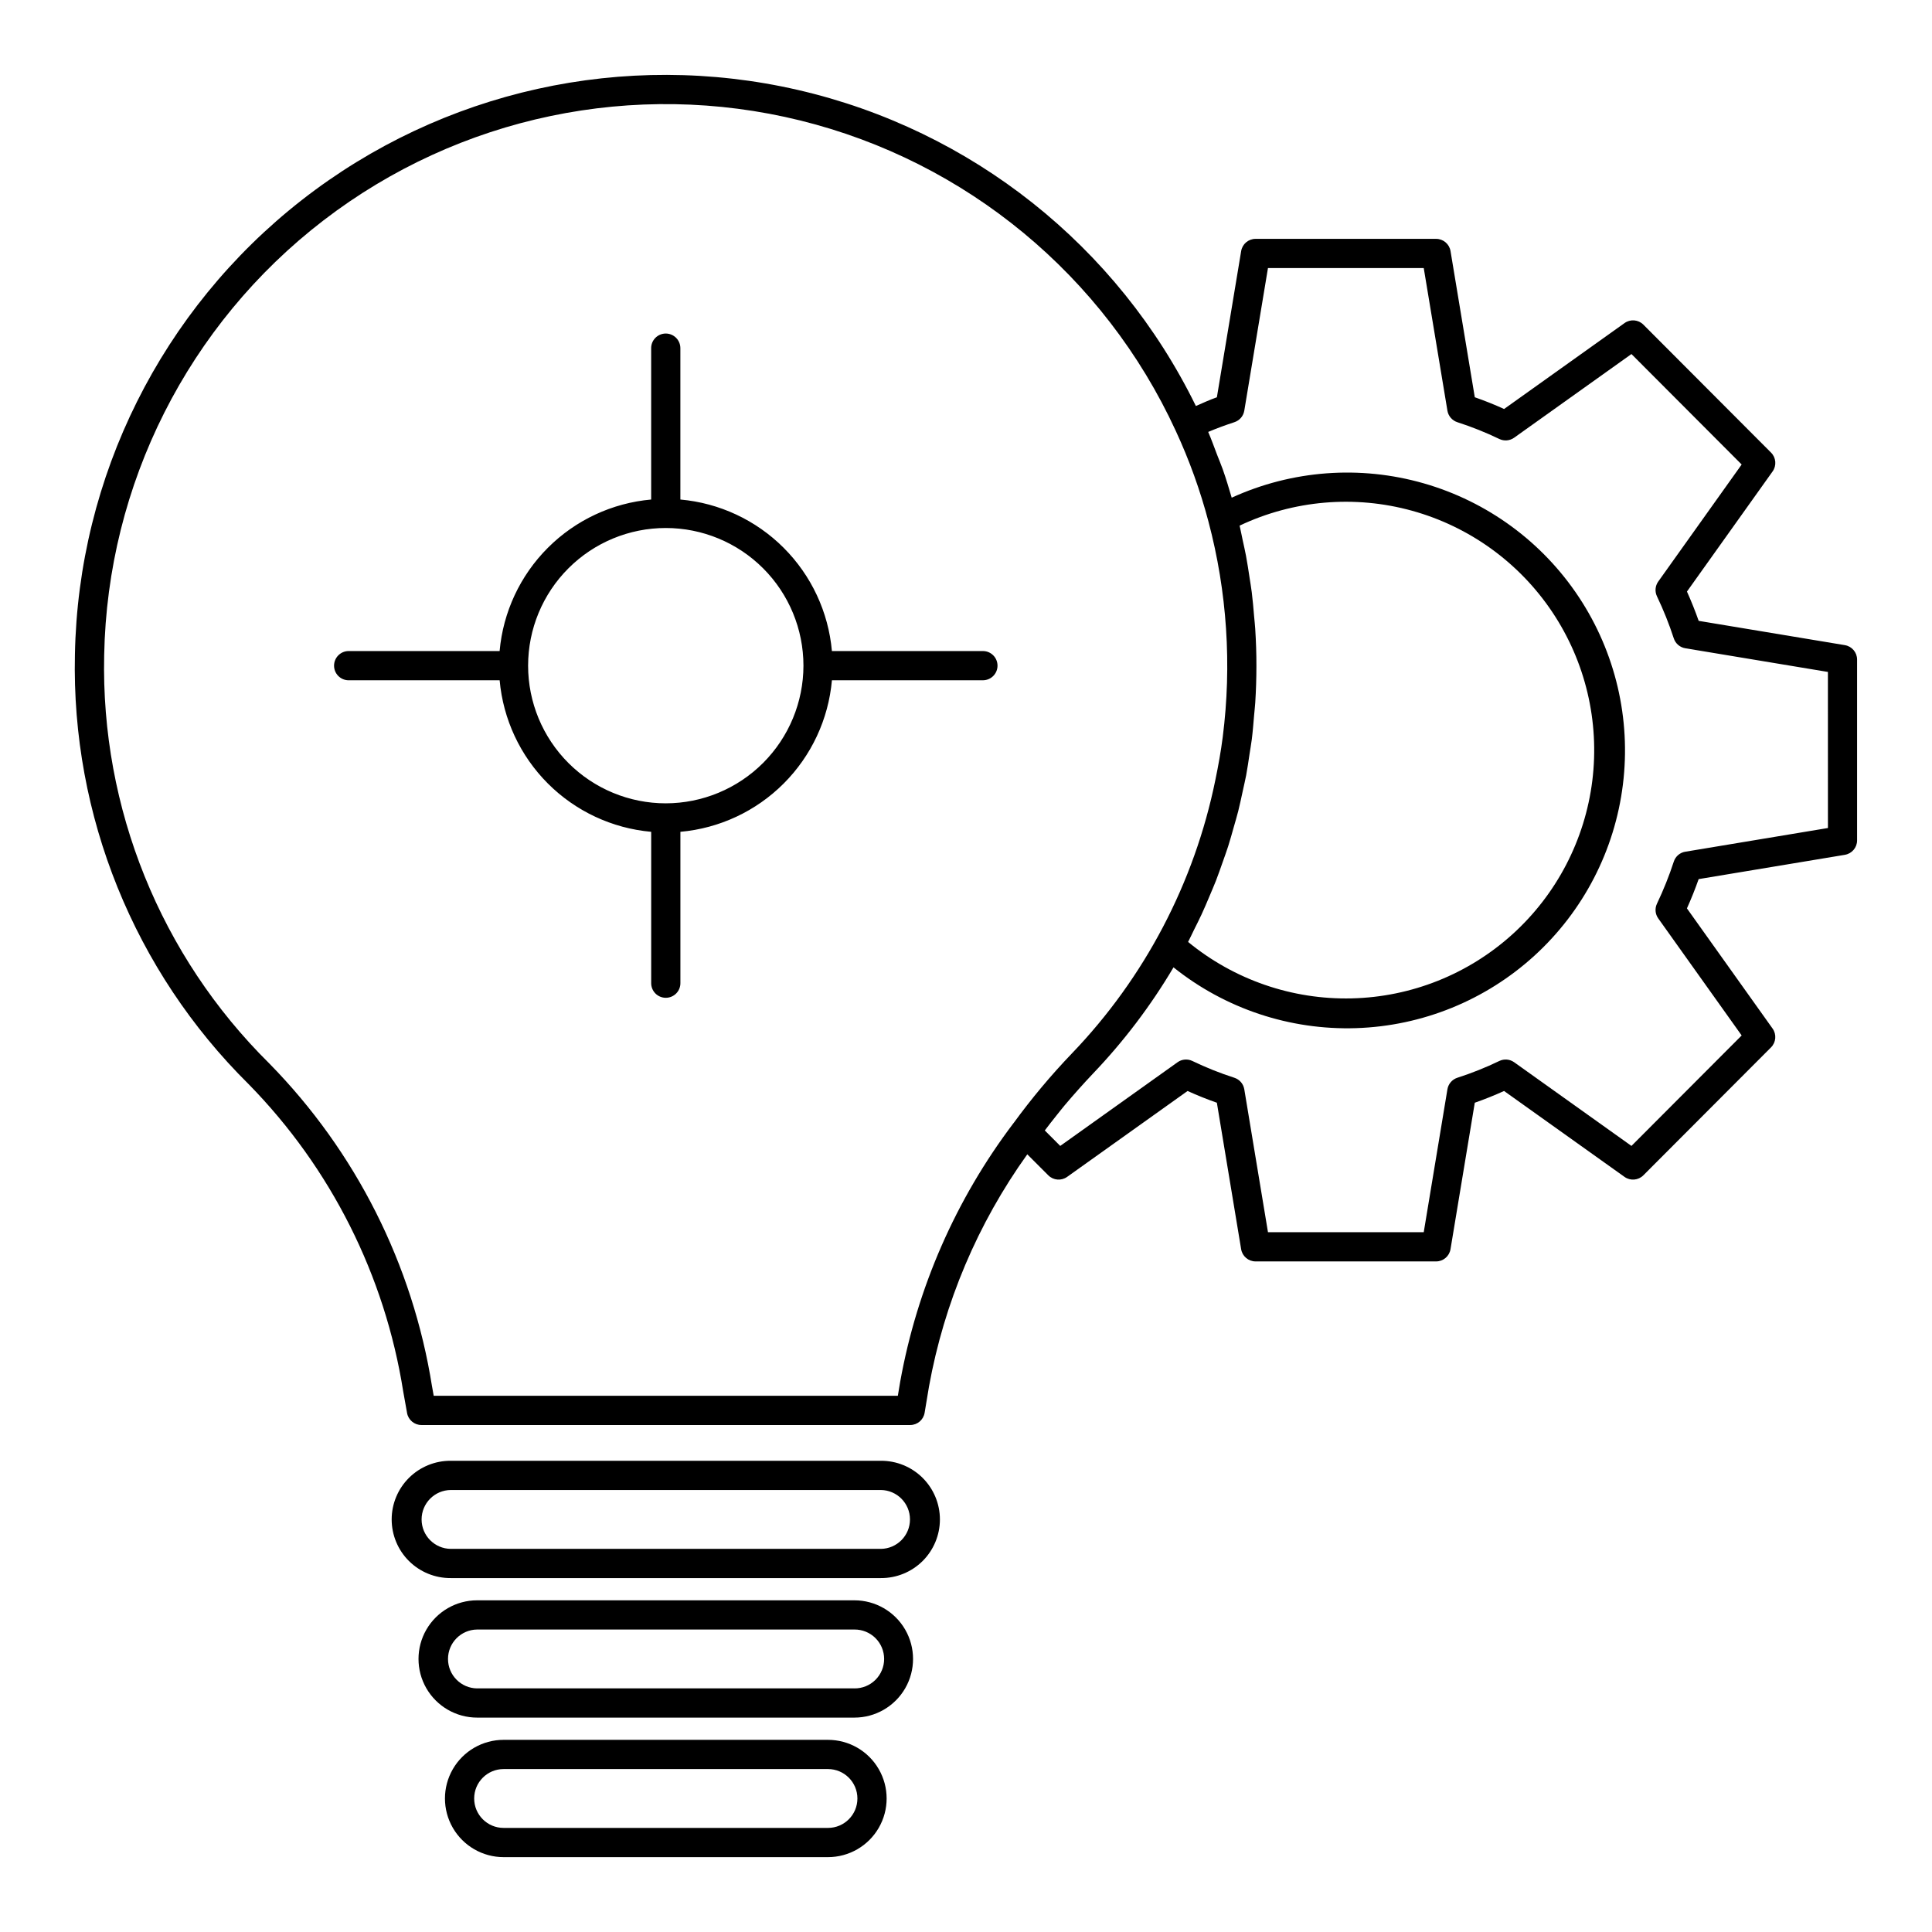 <?xml version="1.0" encoding="UTF-8"?>
<!-- Uploaded to: ICON Repo, www.svgrepo.com, Generator: ICON Repo Mixer Tools -->
<svg fill="#000000" width="800px" height="800px" version="1.1" viewBox="144 144 512 512" xmlns="http://www.w3.org/2000/svg">
 <path d="m632.92 314.97-38.754-6.438c-0.93-2.644-1.969-5.238-3.106-7.762l22.699-31.84c1.098-1.539 0.922-3.644-0.41-4.981l-33.836-33.914c-1.336-1.344-3.449-1.52-4.992-0.418l-31.922 22.77c-2.598-1.18-5.164-2.203-7.766-3.113l-6.43-38.738c-0.309-1.867-1.922-3.238-3.816-3.238h-47.848c-1.895 0-3.512 1.371-3.82 3.238l-6.434 38.746c-2.004 0.703-3.746 1.527-5.566 2.312-20.727-42.387-59.469-73.16-105.45-83.754-45.977-10.594-94.281 0.117-131.47 29.16-37.184 29.039-59.281 73.309-60.145 120.48-0.949 42.664 15.703 83.832 46.043 113.84 21.797 22.238 36.117 50.719 40.965 81.477l1.012 5.652h-0.004c0.328 1.848 1.938 3.195 3.812 3.195h129.53c1.895 0 3.508-1.371 3.82-3.238l1.156-6.941c4.008-22.199 12.91-43.227 26.055-61.559l5.566 5.566c1.336 1.34 3.445 1.512 4.988 0.414l31.922-22.766c2.598 1.176 5.168 2.203 7.762 3.113l6.434 38.816c0.309 1.867 1.926 3.238 3.816 3.238h47.852c1.891 0 3.508-1.371 3.816-3.238l6.434-38.816c2.598-0.91 5.168-1.938 7.762-3.113l31.922 22.766c1.543 1.102 3.656 0.922 4.992-0.418l33.836-33.91c1.332-1.34 1.508-3.445 0.41-4.981l-22.699-31.848c1.133-2.519 2.176-5.117 3.106-7.758l38.754-6.438-0.004-0.004c1.867-0.309 3.238-1.922 3.238-3.816v-47.926c0-1.891-1.371-3.508-3.238-3.816zm-220.3 126.63-0.027 0.035-0.008 0.012c-15.262 20.16-25.547 43.633-30.023 68.516l-0.625 3.731h-123l-0.434-2.441-0.004 0.004c-5.117-32.332-20.195-62.262-43.125-85.621-28.844-28.523-44.672-67.66-43.766-108.21 0.848-45.258 22.246-87.668 58.141-115.24 35.898-27.574 82.395-37.309 126.34-26.457 43.945 10.855 80.562 41.117 99.492 82.234 3.594 7.754 6.496 15.809 8.676 24.07 4.934 18.605 6.215 37.988 3.781 57.082-0.484 3.812-1.172 7.598-1.949 11.355-5.559 27.297-18.762 52.453-38.066 72.539-5.539 5.777-10.68 11.926-15.395 18.395zm64.031-130.91c-0.066-1.113-0.203-2.219-0.297-3.328-0.18-2.144-0.355-4.281-0.625-6.406-0.168-1.328-0.395-2.648-0.598-3.973-0.289-1.898-0.57-3.797-0.926-5.684-0.266-1.406-0.586-2.801-0.891-4.199-0.277-1.258-0.5-2.539-0.805-3.801h-0.004c14.27-6.754 30.492-8.156 45.707-3.945 15.215 4.211 28.41 13.746 37.18 26.875 8.77 13.129 12.527 28.969 10.59 44.637-1.941 15.668-9.445 30.117-21.148 40.711-11.703 10.598-26.824 16.633-42.609 17.004-15.781 0.375-31.172-4.934-43.367-14.961 0.566-1.074 1.059-2.184 1.598-3.269 0.664-1.328 1.34-2.656 1.961-4 0.738-1.59 1.418-3.203 2.098-4.816 0.578-1.371 1.172-2.734 1.715-4.117 0.633-1.633 1.207-3.289 1.789-4.941 0.492-1.398 1.004-2.793 1.457-4.203 0.539-1.688 1.008-3.394 1.488-5.102 0.395-1.402 0.824-2.801 1.18-4.219 0.441-1.758 0.809-3.531 1.195-5.305 0.297-1.387 0.633-2.769 0.902-4.168 0.352-1.871 0.613-3.754 0.898-5.637 0.195-1.316 0.438-2.621 0.605-3.941 0.262-2.098 0.422-4.211 0.605-6.32 0.09-1.121 0.234-2.234 0.305-3.359 0.203-3.234 0.309-6.477 0.309-9.727 0.008-3.277-0.105-6.547-0.312-9.809zm151.77 52.742-37.801 6.281v-0.004c-1.422 0.234-2.598 1.242-3.043 2.613-1.242 3.809-2.734 7.531-4.457 11.148-0.613 1.27-0.484 2.773 0.336 3.922l22.105 31.016-29.207 29.273-31.086-22.176c-1.148-0.816-2.648-0.949-3.918-0.34-3.606 1.738-7.32 3.223-11.129 4.449-1.379 0.445-2.398 1.621-2.637 3.051l-6.277 37.875h-41.281l-6.277-37.871c-0.238-1.434-1.258-2.609-2.641-3.055-3.805-1.223-7.519-2.711-11.121-4.445-1.27-0.613-2.773-0.484-3.922 0.336l-31.09 22.176-4.094-4.094c1.023-1.352 2.07-2.711 3.18-4.082 0.699-0.867 1.355-1.723 2.094-2.598 2.309-2.731 4.758-5.5 7.465-8.359 8.176-8.551 15.344-18.008 21.371-28.188 13.699 10.965 30.867 16.68 48.41 16.109 17.539-0.57 34.301-7.387 47.258-19.219 12.961-11.832 21.27-27.906 23.426-45.324 2.16-17.414-1.977-35.031-11.656-49.668-9.68-14.641-24.27-25.34-41.141-30.172-16.871-4.836-34.914-3.484-50.875 3.809-0.742-2.508-1.48-5.016-2.371-7.523-0.449-1.27-0.992-2.531-1.48-3.801-0.781-2.035-1.5-4.078-2.375-6.102 2.16-0.918 4.457-1.773 6.941-2.582l0.004-0.004c1.371-0.445 2.379-1.621 2.617-3.043l6.277-37.801h41.281l6.277 37.801c0.238 1.43 1.254 2.606 2.637 3.051 3.805 1.227 7.523 2.715 11.125 4.449 1.273 0.609 2.773 0.477 3.922-0.34l31.086-22.172 29.207 29.273-22.105 31.016h-0.004c-0.816 1.148-0.945 2.648-0.336 3.922 1.727 3.613 3.215 7.332 4.457 11.141 0.449 1.371 1.621 2.379 3.043 2.617l37.801 6.277zm-250.99 167.69h-113.98c-4.141-0.027-8.121 1.598-11.062 4.516-2.938 2.918-4.59 6.887-4.59 11.027s1.652 8.113 4.59 11.031c2.941 2.914 6.922 4.539 11.062 4.512h113.98c4.141 0.027 8.125-1.598 11.062-4.512 2.938-2.918 4.594-6.891 4.594-11.031s-1.656-8.109-4.594-11.027c-2.938-2.918-6.922-4.543-11.062-4.516zm0 23.34-113.98 0.004c-4.277-0.043-7.723-3.523-7.723-7.801s3.445-7.758 7.723-7.801h113.98c4.277 0.043 7.723 3.523 7.723 7.801s-3.445 7.758-7.723 7.801zm-7.008 13.633h-99.977l0.004 0.004c-5.551 0-10.684 2.961-13.461 7.769-2.773 4.809-2.773 10.734 0 15.543 2.777 4.809 7.91 7.773 13.461 7.773h99.977c5.551 0 10.684-2.965 13.461-7.773 2.773-4.809 2.773-10.734 0-15.543-2.777-4.809-7.91-7.769-13.461-7.769zm0 23.344h-99.977l0.004 0.004c-4.277-0.043-7.723-3.523-7.723-7.801 0-4.277 3.445-7.758 7.723-7.801h99.977c2.082-0.02 4.086 0.793 5.566 2.258s2.312 3.461 2.312 5.543-0.832 4.078-2.312 5.543c-1.48 1.465-3.484 2.277-5.566 2.258zm-7 13.633h-85.961v0.004c-5.555 0-10.684 2.961-13.461 7.769s-2.777 10.734 0 15.543c2.777 4.809 7.906 7.773 13.461 7.773h85.961c5.555 0 10.688-2.965 13.461-7.773 2.777-4.809 2.777-10.734 0-15.543-2.773-4.809-7.906-7.769-13.461-7.769zm0 23.344h-85.961c-4.309 0-7.801-3.492-7.801-7.797 0-4.309 3.492-7.801 7.801-7.801h85.961c4.309 0 7.801 3.492 7.801 7.801 0 4.305-3.492 7.797-7.801 7.797zm41.109-311.88h-40.07 0.004c-0.922-10.34-5.449-20.027-12.793-27.367-7.34-7.34-17.027-11.867-27.367-12.789v-40.062c0.012-1.039-0.387-2.035-1.117-2.773-0.727-0.738-1.719-1.156-2.754-1.156-1.039 0-2.031 0.418-2.758 1.156-0.727 0.738-1.129 1.734-1.113 2.773v40.062c-10.344 0.922-20.031 5.449-27.371 12.789s-11.867 17.027-12.789 27.367h-40.059c-2.117 0.031-3.816 1.758-3.816 3.875 0 2.117 1.699 3.84 3.816 3.871h40.07-0.004c0.926 10.34 5.453 20.027 12.793 27.367 7.34 7.34 17.027 11.867 27.367 12.789v40.062c-0.016 1.035 0.387 2.035 1.113 2.773 0.73 0.738 1.723 1.152 2.758 1.152s2.031-0.414 2.758-1.152c0.727-0.738 1.129-1.738 1.113-2.773v-40.062c10.34-0.922 20.027-5.449 27.367-12.793 7.34-7.34 11.867-17.027 12.789-27.367h40.07-0.004c2.117-0.031 3.816-1.754 3.816-3.871 0-2.117-1.699-3.844-3.816-3.871zm-84.094 40.355c-9.676 0-18.957-3.844-25.797-10.684-6.844-6.844-10.688-16.125-10.688-25.801 0-9.676 3.844-18.957 10.688-25.797 6.84-6.844 16.121-10.688 25.797-10.684 9.676 0 18.957 3.844 25.797 10.684 6.844 6.844 10.688 16.125 10.688 25.801-0.012 9.672-3.859 18.945-10.699 25.785-6.84 6.836-16.113 10.684-25.785 10.695z"/>
</svg>